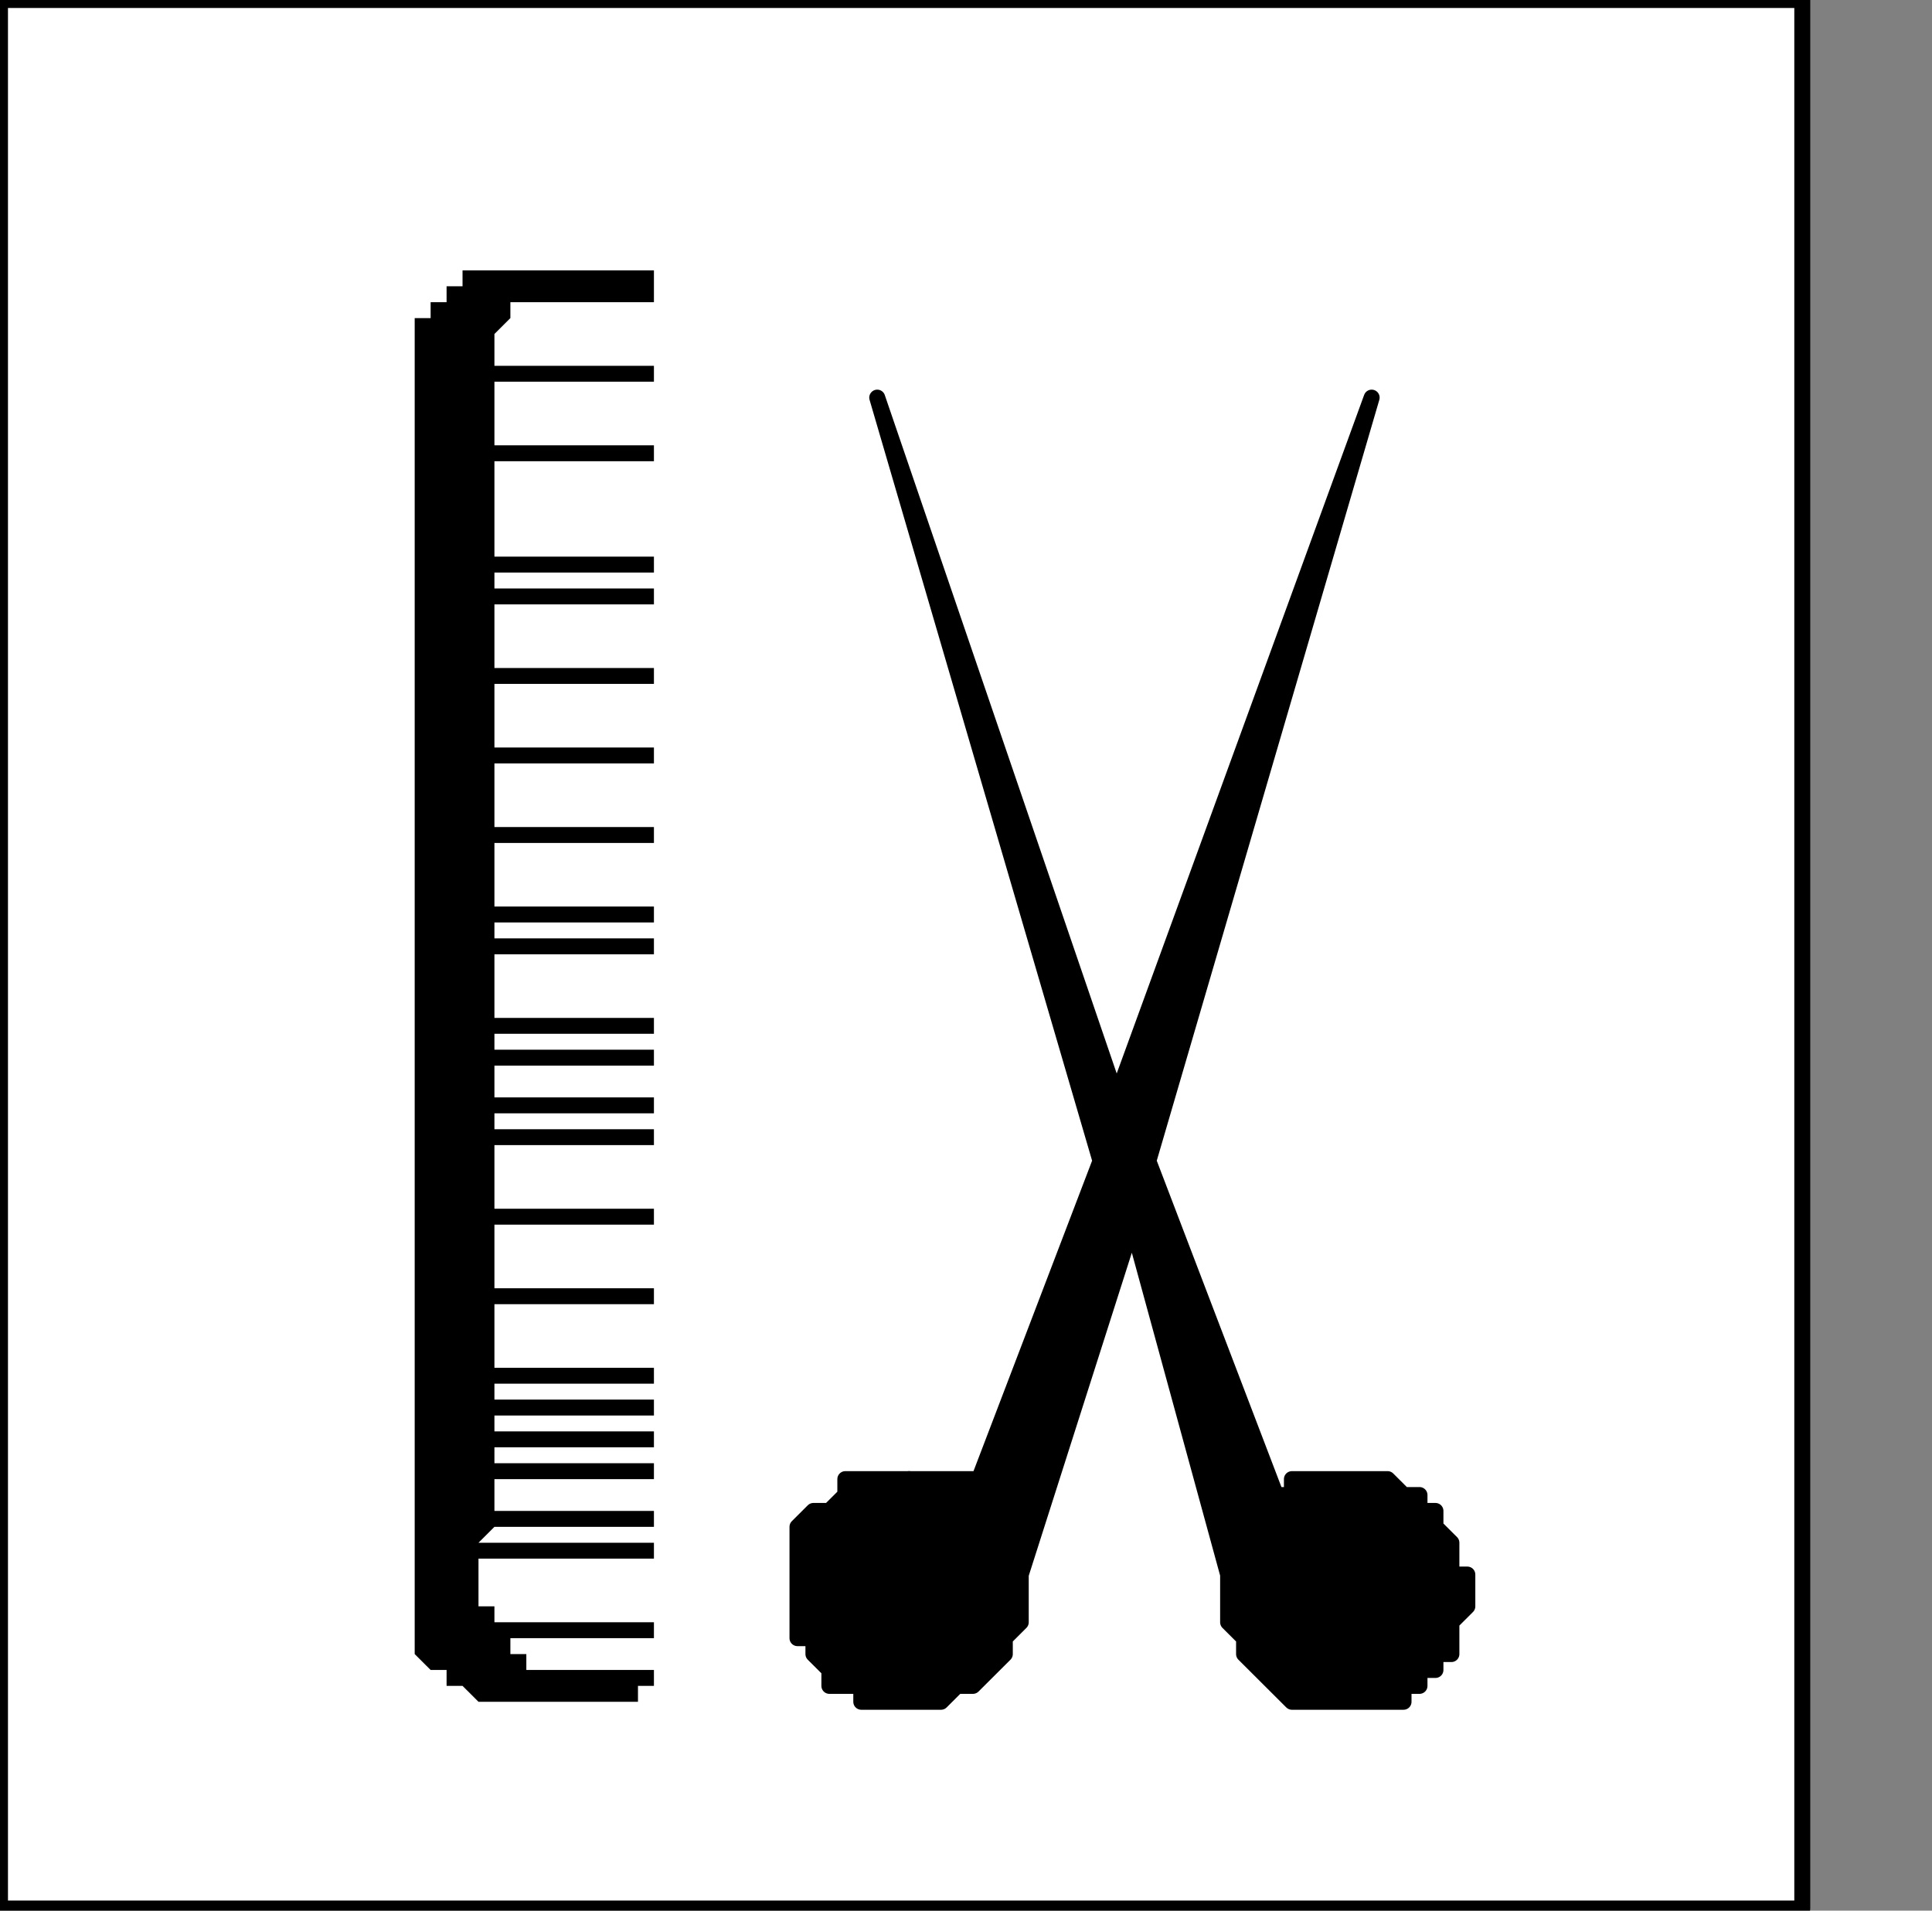 <?xml version="1.0" encoding="UTF-8" standalone="no"?>
<svg
   xmlns:dc="http://purl.org/dc/elements/1.1/"
   xmlns:cc="http://creativecommons.org/ns#"
   xmlns:rdf="http://www.w3.org/1999/02/22-rdf-syntax-ns#"
   xmlns:svg="http://www.w3.org/2000/svg"
   xmlns="http://www.w3.org/2000/svg"
   xmlns:sodipodi="http://sodipodi.sourceforge.net/DTD/sodipodi-0.dtd"
   xmlns:inkscape="http://www.inkscape.org/namespaces/inkscape"
   version="1.0"
   width="32.138mm"
   height="31.785mm"
   id="svg23"
   sodipodi:docname="PD119TBF.WMF">
  <rect width="100%" height="100%" fill="#808080" stroke="none"/>
  <sodipodi:namedview
     pagecolor="#ffffff"
     bordercolor="#666666"
     borderopacity="1"
     objecttolerance="10"
     gridtolerance="10"
     guidetolerance="10"
     inkscape:pageopacity="0"
     inkscape:pageshadow="2"
     inkscape:window-width="640"
     inkscape:window-height="480"
     id="namedview25" />
  <defs
     id="defs3">
    <pattern
       id="WMFhbasepattern"
       patternUnits="userSpaceOnUse"
       width="6"
       height="6"
       x="0"
       y="0" />
  </defs>
  <path
     style="fill:#ffffff;fill-rule:nonzero;fill-opacity:1;stroke:none;"
     d="  M 1.003,223   M 113.311,120   L 113.311,0   L 0,0   L 0,120   L 113.311,120   L 113.311,120  z "
     id="path5" />
  <path
     style="fill:none;stroke:#000000;stroke-width:1.003px;stroke-linecap:round;stroke-linejoin:round;stroke-miterlimit:4;stroke-dasharray:none;stroke-opacity:1;"
     d="  M 1.003,223   M 113.311,120   L 113.311,0   L 0,0   L 0,120   L 113.311,120   L 113.311,120  "
     id="path7" />
  <path
     style="fill:#000000;fill-rule:nonzero;fill-opacity:1;stroke:none;"
     d="  M -83.229,210   M 35.096,106   L 41.113,106   L 41.113,105   L 33.091,105   L 33.091,105   L 33.091,104   L 33.091,104   L 32.088,104   L 32.088,104   L 32.088,104   L 32.088,104   L 32.088,103   L 32.088,103   L 32.088,103   L 32.088,103   L 41.113,103   L 41.113,102   L 31.085,102   L 31.085,102   L 31.085,102   L 31.085,102   L 31.085,101   L 31.085,101   L 31.085,101   L 31.085,101   L 31.085,101   L 30.083,101   L 30.083,101   L 30.083,101   L 30.083,100   L 41.113,100   L 41.113,100   L 30.083,100   L 30.083,98   L 41.113,98   L 41.113,97   L 30.083,97   L 31.085,96   L 41.113,96   L 41.113,95   L 31.085,95   L 31.085,93   L 41.113,93   L 41.113,92   L 31.085,92   L 31.085,91   L 41.113,91   L 41.113,90   L 31.085,90   L 31.085,89   L 41.113,89   L 41.113,88   L 31.085,88   L 31.085,87   L 41.113,87   L 41.113,86   L 31.085,86   L 31.085,84   L 41.113,84   L 41.113,84   L 31.085,84   L 31.085,82   L 41.113,82   L 41.113,81   L 31.085,81   L 31.085,79   L 41.113,79   L 41.113,79   L 31.085,79   L 31.085,77   L 41.113,77   L 41.113,76   L 31.085,76   L 31.085,74   L 41.113,74   L 41.113,74   L 31.085,74   L 31.085,72   L 41.113,72   L 41.113,71   L 31.085,71   L 31.085,70   L 41.113,70   L 41.113,69   L 31.085,69   L 31.085,67   L 41.113,67   L 41.113,66   L 31.085,66   L 31.085,65   L 41.113,65   L 41.113,64   L 31.085,64   L 31.085,62   L 41.113,62   L 41.113,62   L 31.085,62   L 31.085,60   L 41.113,60   L 41.113,59   L 31.085,59   L 31.085,58   L 41.113,58   L 41.113,57   L 31.085,57   L 31.085,55   L 41.113,55   L 41.113,55   L 31.085,55   L 31.085,53   L 41.113,53   L 41.113,52   L 31.085,52   L 31.085,50   L 41.113,50   L 41.113,50   L 31.085,50   L 31.085,48   L 41.113,48   L 41.113,47   L 31.085,47   L 31.085,45   L 41.113,45   L 41.113,45   L 31.085,45   L 31.085,43   L 41.113,43   L 41.113,42   L 31.085,42   L 31.085,40   L 41.113,40   L 41.113,40   L 31.085,40   L 31.085,38   L 41.113,38   L 41.113,37   L 31.085,37   L 31.085,36   L 41.113,36   L 41.113,35   L 31.085,35   L 31.085,33   L 41.113,33   L 41.113,33   L 31.085,33   L 31.085,31   L 41.113,31   L 41.113,31   L 31.085,31   L 31.085,29   L 41.113,29   L 41.113,28   L 31.085,28   L 31.085,26   L 41.113,26   L 41.113,26   L 31.085,26   L 31.085,26   L 31.085,25   L 31.085,25   L 31.085,25   L 31.085,25   L 31.085,25   L 31.085,25   L 31.085,24   L 31.085,24   L 31.085,24   L 31.085,24   L 41.113,24   L 41.113,23   L 31.085,23   L 31.085,23   L 31.085,23   L 31.085,23   L 31.085,23   L 31.085,22   L 31.085,22   L 31.085,22   L 31.085,22   L 31.085,22   L 31.085,21   L 31.085,21   L 41.113,21   L 41.113,21   L 31.085,21   L 31.085,21   L 32.088,20   L 32.088,20   L 32.088,20   L 32.088,20   L 32.088,19   L 32.088,19   L 32.088,19   L 32.088,19   L 32.088,19   L 32.088,19   L 32.088,19   L 41.113,19   L 41.113,17   L 29.08,17   L 29.08,17   L 29.08,17   L 29.08,17   L 29.08,18   L 29.08,18   L 29.08,18   L 28.077,18   L 28.077,18   L 28.077,19   L 27.074,19   L 27.074,19   L 27.074,20   L 27.074,20   L 26.072,20   L 26.072,21   L 26.072,21   L 26.072,21   L 26.072,22   L 26.072,22   L 26.072,22   L 26.072,22   L 26.072,22   L 26.072,22   L 26.072,81   L 26.072,81   L 26.072,83   L 26.072,85   L 26.072,87   L 26.072,89   L 26.072,91   L 26.072,93   L 26.072,94   L 26.072,96   L 26.072,97   L 26.072,98   L 26.072,98   L 26.072,99   L 26.072,99   L 26.072,99   L 26.072,99   L 26.072,100   L 26.072,100   L 26.072,100   L 26.072,100   L 26.072,101   L 26.072,101   L 26.072,101   L 26.072,101   L 26.072,101   L 26.072,102   L 26.072,102   L 26.072,102   L 26.072,102   L 26.072,102   L 26.072,102   L 26.072,102   L 26.072,102   L 26.072,102   L 26.072,103   L 26.072,103   L 26.072,103   L 26.072,103   L 26.072,103   L 26.072,104   L 27.074,105   L 28.077,105   L 28.077,106   L 29.08,106   L 30.083,107   L 31.085,107   L 32.088,107   L 32.088,107   L 32.088,107   L 33.091,107   L 34.094,107   L 34.094,107   L 35.096,107   L 35.096,107   L 35.096,107   L 36.099,107   L 36.099,107   L 36.099,107   L 40.11,107   L 40.11,106   L 35.096,106   L 35.096,106   L 35.096,106   L 35.096,106   L 35.096,106   L 35.096,106   L 35.096,106   L 35.096,106   L 35.096,106   L 35.096,106   L 35.096,106   L 35.096,106   L 35.096,106  z "
     id="path9" />
  <path
     style="fill:#000000;fill-rule:nonzero;fill-opacity:1;stroke:none;"
     d="  M -22.061,205   M 92.253,100   L 92.253,100   L 92.253,101   L 92.253,101   L 91.251,102   L 91.251,102   L 91.251,103   L 91.251,103   L 91.251,104   L 90.248,104   L 90.248,105   L 90.248,105   L 90.248,105   L 89.245,105   L 89.245,106   L 88.242,106   L 88.242,107   L 87.24,107   L 87.24,107   L 86.237,107   L 86.237,107   L 85.234,107   L 84.231,107   L 84.231,107   L 84.231,107   L 83.229,107   L 83.229,107   L 82.226,107   L 81.223,107   L 81.223,107   L 80.22,106   L 80.22,106   L 79.218,105   L 79.218,105   L 79.218,105   L 79.218,105   L 78.215,104   L 78.215,104   L 78.215,103   L 78.215,103   L 77.212,102   L 77.212,102   L 77.212,101   L 77.212,101   L 77.212,100   L 77.212,100   L 77.212,100   L 77.212,100   L 77.212,100   L 77.212,100   L 77.212,100   L 77.212,100   L 77.212,99   L 77.212,99   L 77.212,99   L 77.212,99   L 71.196,77   L 64.176,99   L 64.176,99   L 64.176,99   L 64.176,99   L 64.176,99   L 64.176,99   L 64.176,99   L 64.176,99   L 64.176,99   L 64.176,100   L 64.176,100   L 64.176,100   L 64.176,100   L 64.176,100   L 64.176,101   L 64.176,101   L 64.176,102   L 64.176,102   L 63.174,103   L 63.174,103   L 63.174,104   L 63.174,104   L 62.171,105   L 62.171,105   L 62.171,105   L 61.168,106   L 61.168,106   L 60.165,106   L 60.165,106   L 59.163,107   L 59.163,107   L 58.16,107   L 57.157,107   L 57.157,107   L 57.157,107   L 56.154,107   L 56.154,107   L 55.152,107   L 54.149,107   L 54.149,106   L 53.146,106   L 53.146,106   L 52.143,106   L 52.143,105   L 52.143,105   L 52.143,105   L 51.14,104   L 51.14,104   L 51.14,103   L 50.138,103   L 50.138,102   L 50.138,102   L 50.138,101   L 50.138,101   L 50.138,100   L 50.138,100   L 50.138,100   L 50.138,99   L 50.138,97   L 50.138,96   L 51.14,95   L 52.143,95   L 53.146,94   L 53.146,93   L 55.152,93   L 56.154,93   L 57.157,93   L 57.157,93   L 57.157,93   L 58.16,93   L 58.16,93   L 59.163,93   L 59.163,93   L 60.165,93   L 60.165,93   L 61.168,93   L 61.168,94   L 61.168,94   L 69.19,73   L 55.152,25   L 70.193,69   L 86.237,25   L 72.198,73   L 80.22,94   L 80.22,94   L 80.22,94   L 81.223,94   L 81.223,94   L 81.223,93   L 82.226,93   L 82.226,93   L 83.229,93   L 83.229,93   L 84.231,93   L 84.231,93   L 84.231,93   L 85.234,93   L 86.237,93   L 86.237,93   L 87.24,93   L 87.24,93   L 88.242,94   L 88.242,94   L 89.245,94   L 89.245,95   L 90.248,95   L 90.248,95   L 90.248,96   L 90.248,96   L 91.251,97   L 91.251,97   L 91.251,97   L 91.251,98   L 91.251,99   L 92.253,99   L 92.253,100   L 92.253,100   L 92.253,100  z "
     id="path11" />
  <path
     style="fill:#000000;fill-rule:nonzero;fill-opacity:1;stroke:none;"
     d="  M -25.069,201   M 89.245,96   L 89.245,96   L 89.245,95   L 88.242,95   L 88.242,95   L 87.24,95   L 87.24,94   L 86.237,94   L 86.237,94   L 85.234,94   L 85.234,94   L 84.231,94   L 84.231,94   L 84.231,94   L 83.229,94   L 83.229,94   L 83.229,94   L 82.226,94   L 82.226,94   L 81.223,95   L 81.223,95   L 81.223,95   L 80.22,95   L 84.231,106   L 84.231,106   L 84.231,106   L 84.231,106   L 84.231,106   L 84.231,106   L 84.231,106   L 84.231,106   L 84.231,106   L 84.231,106   L 84.231,106   L 84.231,106   L 84.231,106   L 85.234,106   L 86.237,106   L 87.24,106   L 88.242,105   L 89.245,105   L 89.245,104   L 90.248,103   L 90.248,102   L 91.251,101   L 91.251,100   L 91.251,100   L 91.251,100   L 91.251,99   L 91.251,99   L 90.248,98   L 90.248,98   L 90.248,97   L 90.248,97   L 90.248,97   L 89.245,96   L 89.245,96   L 89.245,96  z "
     id="path13" />
  <path
     style="fill:#000000;fill-rule:nonzero;fill-opacity:1;stroke:none;"
     d="  M -56.154,199   M 60.165,95   L 60.165,95   L 60.165,94   L 60.165,94   L 59.163,94   L 59.163,94   L 59.163,94   L 58.16,94   L 58.16,94   L 58.16,94   L 57.157,93   L 57.157,93   L 57.157,93   L 56.154,94   L 56.154,94   L 55.152,94   L 55.152,94   L 54.149,94   L 54.149,94   L 53.146,95   L 53.146,95   L 52.143,95   L 52.143,96   L 52.143,96   L 52.143,96   L 52.143,96   L 51.14,97   L 51.14,97   L 51.14,97   L 51.14,98   L 51.14,98   L 51.14,99   L 51.14,99   L 51.14,100   L 51.14,100   L 51.14,100   L 51.14,101   L 51.14,101   L 51.14,102   L 51.14,102   L 51.14,103   L 51.14,103   L 52.143,103   L 52.143,104   L 52.143,104   L 52.143,104   L 52.143,104   L 53.146,105   L 53.146,105   L 53.146,105   L 54.149,105   L 54.149,105   L 54.149,106   L 55.152,106   L 55.152,106   L 55.152,106   L 60.165,95   L 60.165,95  z "
     id="path15" />
  <path
     style="fill:none;stroke:#000000;stroke-width:1.003px;stroke-linecap:round;stroke-linejoin:round;stroke-miterlimit:4;stroke-dasharray:none;stroke-opacity:1;"
     d="  M -22.061,205   M 92.253,100   L 92.253,100   L 92.253,101   L 92.253,101   L 91.251,102   L 91.251,102   L 91.251,103   L 91.251,103   L 91.251,104   L 90.248,104   L 90.248,105   L 90.248,105   L 90.248,105   L 89.245,105   L 89.245,106   L 88.242,106   L 88.242,107   L 87.24,107   L 87.24,107   L 86.237,107   L 86.237,107   L 85.234,107   L 84.231,107   L 84.231,107   L 84.231,107   L 83.229,107   L 83.229,107   L 82.226,107   L 81.223,107   L 81.223,107   L 80.22,106   L 80.22,106   L 79.218,105   L 79.218,105   L 79.218,105   L 79.218,105   L 78.215,104   L 78.215,104   L 78.215,103   L 78.215,103   L 77.212,102   L 77.212,102   L 77.212,101   L 77.212,101   L 77.212,100   L 77.212,100   L 77.212,100   L 77.212,100   L 77.212,100   L 77.212,100   L 77.212,100   L 77.212,100   L 77.212,99   L 77.212,99   L 77.212,99   L 77.212,99   L 71.196,77   L 64.176,99   L 64.176,99   L 64.176,99   L 64.176,99   L 64.176,99   L 64.176,99   L 64.176,99   L 64.176,99   L 64.176,99   L 64.176,100   L 64.176,100   L 64.176,100   L 64.176,100   L 64.176,100   L 64.176,101   L 64.176,101   L 64.176,102   L 64.176,102   L 63.174,103   L 63.174,103   L 63.174,104   L 63.174,104   L 62.171,105   L 62.171,105   L 62.171,105   L 61.168,106   L 61.168,106   L 60.165,106   L 60.165,106   L 59.163,107   L 59.163,107   L 58.16,107   L 57.157,107   L 57.157,107   L 57.157,107   L 56.154,107   L 56.154,107   L 55.152,107   L 54.149,107   L 54.149,106   L 53.146,106   L 53.146,106   L 52.143,106   L 52.143,105   L 52.143,105   L 52.143,105   L 51.14,104   L 51.14,104   L 51.14,103   L 50.138,103   L 50.138,102   L 50.138,102   L 50.138,101   L 50.138,101   L 50.138,100   L 50.138,100   L 50.138,100   L 50.138,99   L 50.138,97   L 50.138,96   L 51.14,95   L 52.143,95   L 53.146,94   L 53.146,93   L 55.152,93   L 56.154,93   L 57.157,93   L 57.157,93   L 57.157,93   L 58.16,93   L 58.16,93   L 59.163,93   L 59.163,93   L 60.165,93   L 60.165,93   L 61.168,93   L 61.168,94   L 61.168,94   L 69.19,73   L 55.152,25   L 70.193,69   L 86.237,25   L 72.198,73   L 80.22,94   L 80.22,94   L 80.22,94   L 81.223,94   L 81.223,94   L 81.223,93   L 82.226,93   L 82.226,93   L 83.229,93   L 83.229,93   L 84.231,93   L 84.231,93   L 84.231,93   L 85.234,93   L 86.237,93   L 86.237,93   L 87.24,93   L 87.24,93   L 88.242,94   L 88.242,94   L 89.245,94   L 89.245,95   L 90.248,95   L 90.248,95   L 90.248,96   L 90.248,96   L 91.251,97   L 91.251,97   L 91.251,97   L 91.251,98   L 91.251,99   L 92.253,99   L 92.253,100   L 92.253,100   L 92.253,100  "
     id="path17" />
  <path
     style="fill:none;stroke:#000000;stroke-width:1.003px;stroke-linecap:round;stroke-linejoin:round;stroke-miterlimit:4;stroke-dasharray:none;stroke-opacity:1;"
     d="  M -25.069,201   M 89.245,96   L 89.245,96   L 89.245,95   L 88.242,95   L 88.242,95   L 87.24,95   L 87.24,94   L 86.237,94   L 86.237,94   L 85.234,94   L 85.234,94   L 84.231,94   L 84.231,94   L 84.231,94   L 83.229,94   L 83.229,94   L 83.229,94   L 82.226,94   L 82.226,94   L 81.223,95   L 81.223,95   L 81.223,95   L 80.22,95   L 84.231,106   L 84.231,106   L 84.231,106   L 84.231,106   L 84.231,106   L 84.231,106   L 84.231,106   L 84.231,106   L 84.231,106   L 84.231,106   L 84.231,106   L 84.231,106   L 84.231,106   L 85.234,106   L 86.237,106   L 87.24,106   L 88.242,105   L 89.245,105   L 89.245,104   L 90.248,103   L 90.248,102   L 91.251,101   L 91.251,100   L 91.251,100   L 91.251,100   L 91.251,99   L 91.251,99   L 90.248,98   L 90.248,98   L 90.248,97   L 90.248,97   L 90.248,97   L 89.245,96   L 89.245,96   L 89.245,96  "
     id="path19" />
  <path
     style="fill:none;stroke:#000000;stroke-width:1.003px;stroke-linecap:round;stroke-linejoin:round;stroke-miterlimit:4;stroke-dasharray:none;stroke-opacity:1;"
     d="  M -56.154,199   M 60.165,95   L 60.165,95   L 60.165,94   L 60.165,94   L 59.163,94   L 59.163,94   L 59.163,94   L 58.16,94   L 58.16,94   L 58.16,94   L 57.157,93   L 57.157,93   L 57.157,93   L 56.154,94   L 56.154,94   L 55.152,94   L 55.152,94   L 54.149,94   L 54.149,94   L 53.146,95   L 53.146,95   L 52.143,95   L 52.143,96   L 52.143,96   L 52.143,96   L 52.143,96   L 51.14,97   L 51.14,97   L 51.14,97   L 51.14,98   L 51.14,98   L 51.14,99   L 51.14,99   L 51.14,100   L 51.14,100   L 51.14,100   L 51.14,101   L 51.14,101   L 51.14,102   L 51.14,102   L 51.14,103   L 51.14,103   L 52.143,103   L 52.143,104   L 52.143,104   L 52.143,104   L 52.143,104   L 53.146,105   L 53.146,105   L 53.146,105   L 54.149,105   L 54.149,105   L 54.149,106   L 55.152,106   L 55.152,106   L 55.152,106   L 60.165,95   L 60.165,95  "
     id="path21" />
</svg>
